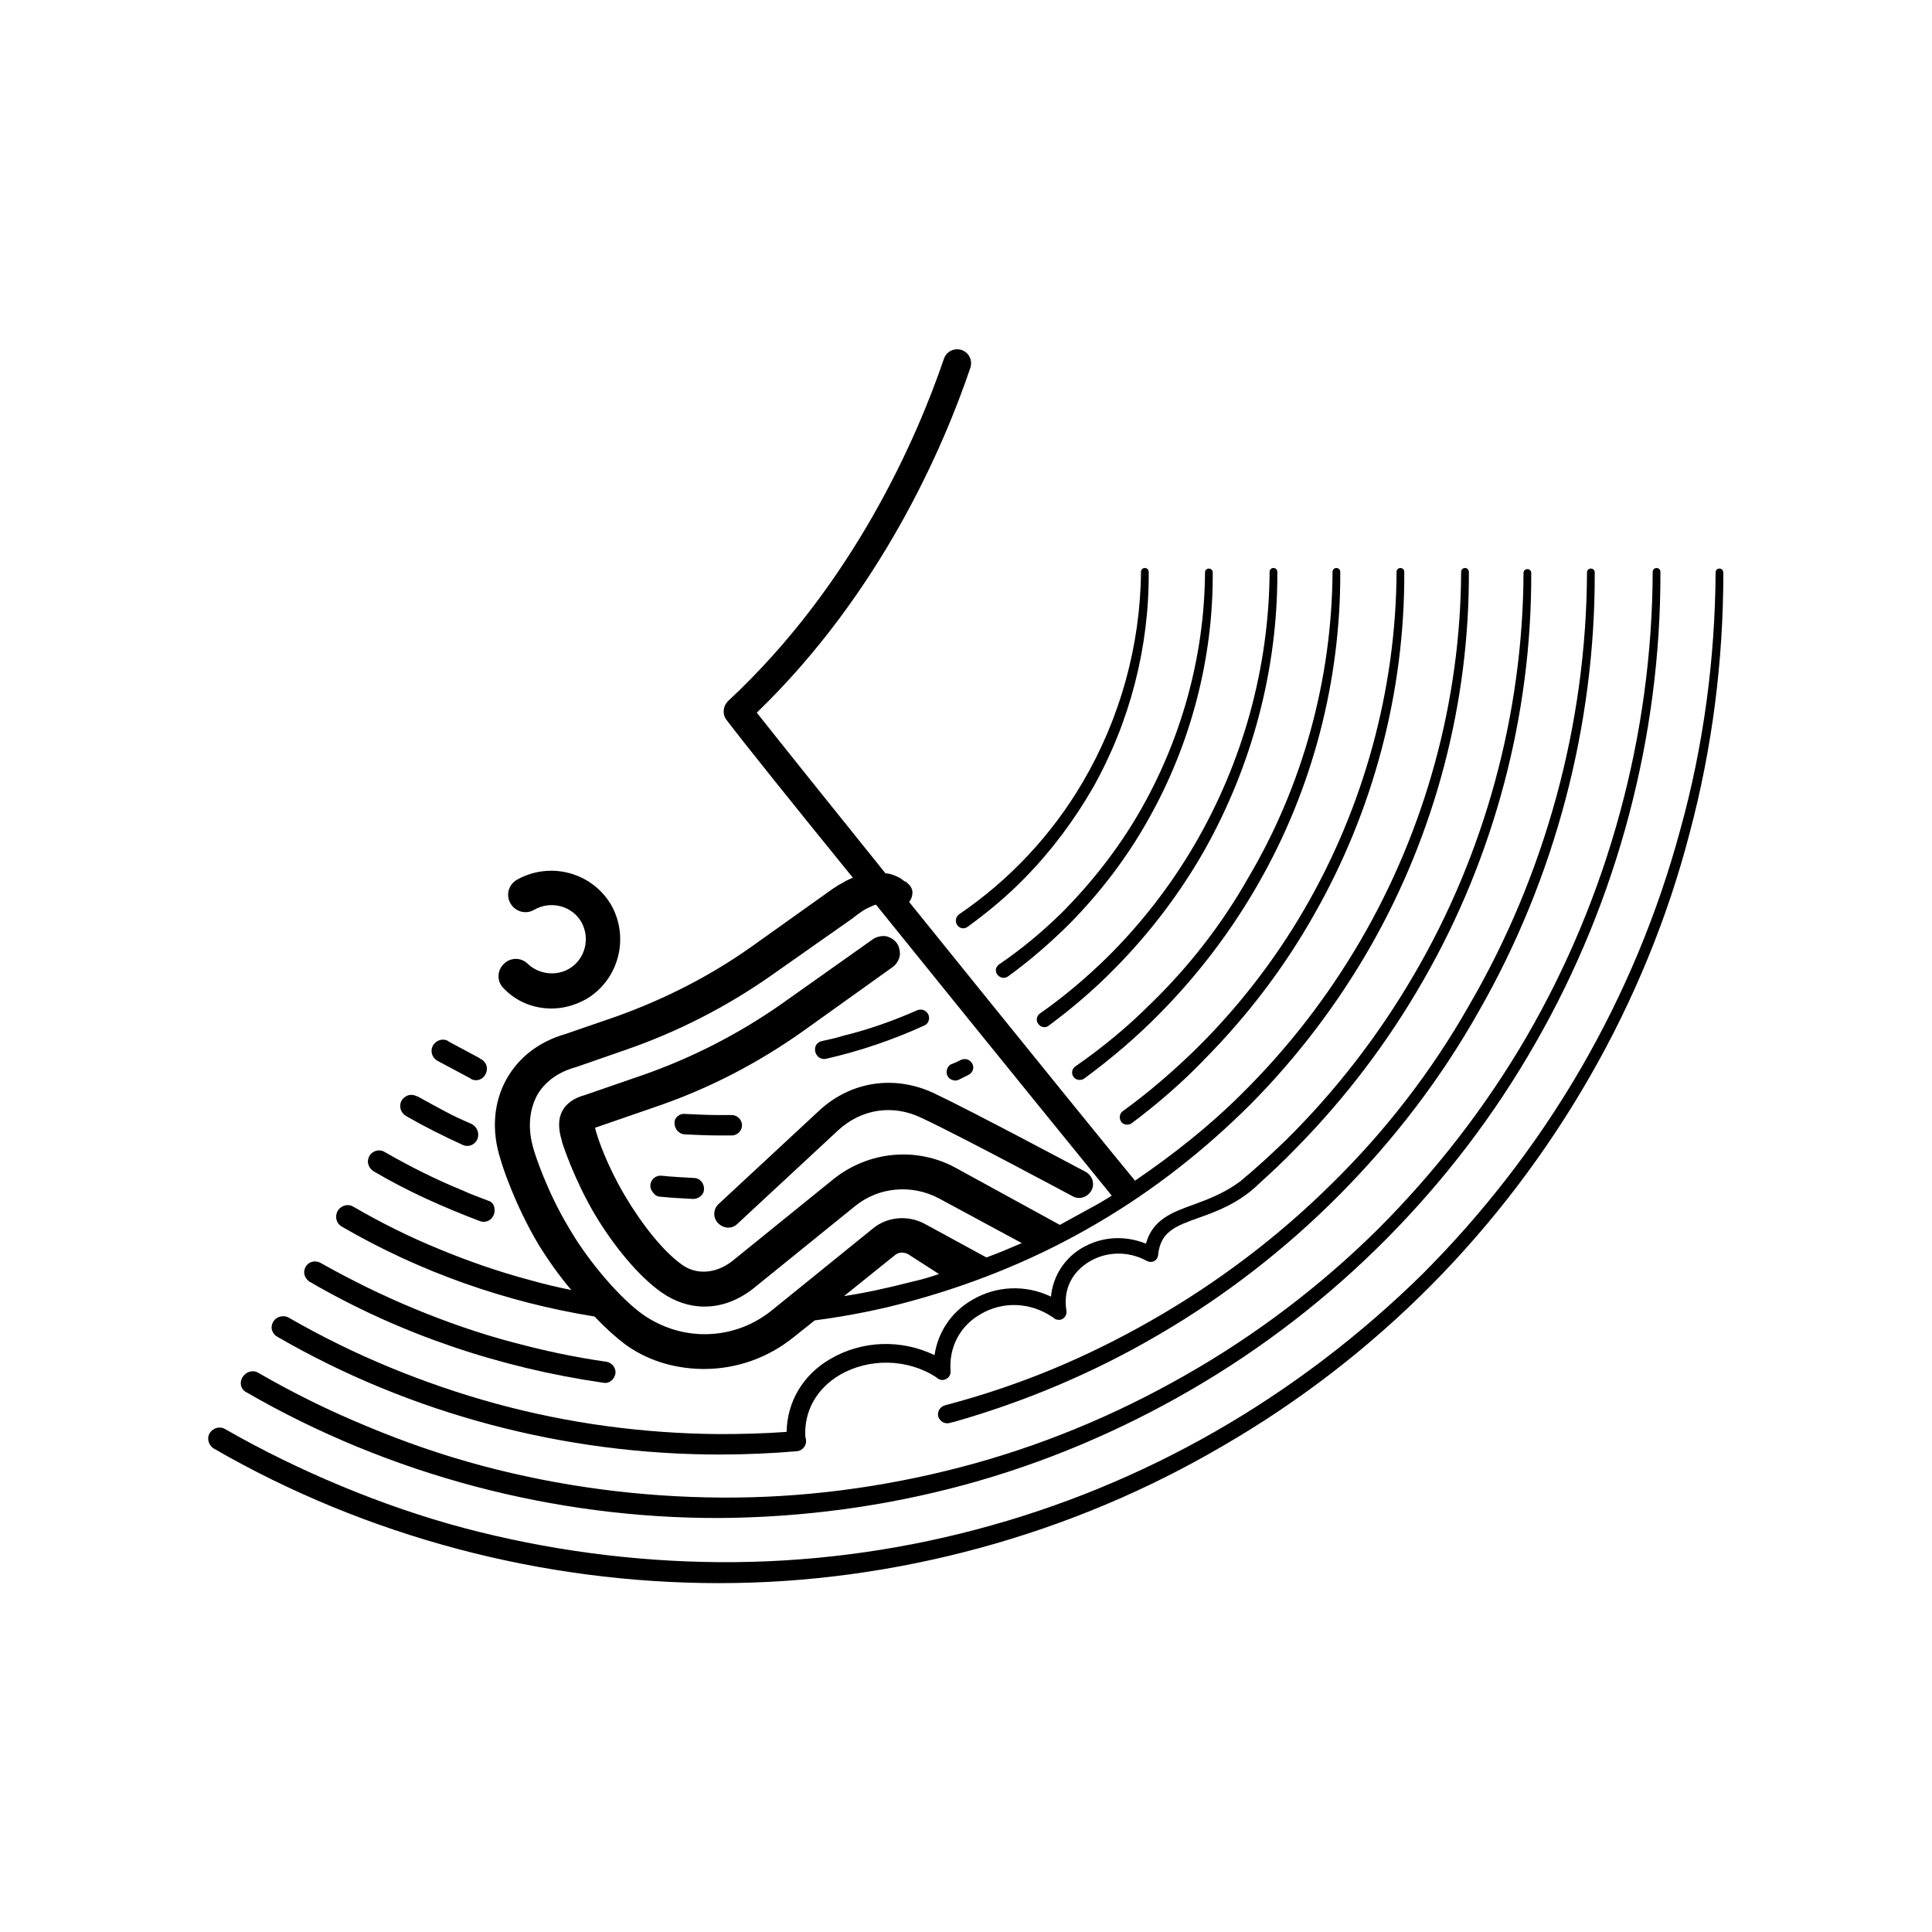 <svg xmlns="http://www.w3.org/2000/svg" width="350" height="350" xml:space="preserve"><path fill="#FFF" d="M0 0h350v350H0z"/><path d="M99.9 182.7c2.2 0 4.3-.6 6.3-1.7 5.9-3.5 7.9-11.1 4.5-17.1-3.5-5.9-11.1-7.9-17.1-4.5-1.5.9-2 2.8-1.1 4.3.9 1.5 2.8 2 4.3 1.1 3-1.7 6.8-.7 8.5 2.2 1.7 3 .7 6.8-2.2 8.5-2.4 1.4-5.5 1-7.5-.9-1.2-1.2-3.2-1.2-4.4.1-1.2 1.2-1.2 3.2.1 4.4 2.3 2.4 5.4 3.6 8.6 3.6zM148.4 201.2l-18.2 16.9c-1 .9-1.1 2.5-.1 3.5.5.5 1.2.8 1.8.8.6 0 1.2-.2 1.7-.7l18.2-16.9c4.2-3.9 9.9-4.8 15.1-2.3 6.9 3.2 27.2 14.1 27.4 14.2 1.2.7 2.7.2 3.4-1 .7-1.2.2-2.7-1-3.4-.8-.4-20.6-11-27.6-14.3-7.1-3.3-15-2.1-20.7 3.2z"/><path d="M311.5 103c-.4 0-.7.3-.7.7-.1 15.7-2.2 31.5-6.4 46.6-4.1 15.2-10.2 29.8-18.1 43.4-7.9 13.6-17.6 26.1-28.7 37.2-11.2 11-23.8 20.6-37.4 28.4-13.6 7.8-28.2 13.8-43.4 17.8-15.1 4-30.8 6-46.4 5.9-15.6-.1-31.3-2.2-46.4-6.2-7.5-2-15-4.6-22.2-7.6-7.2-3-14.2-6.4-21-10.3-1-.6-2.2-.2-2.8.7-.6 1-.2 2.2.7 2.8 27.7 16 59.6 24.4 91.6 24.4 16 0 31.9-2.2 47.3-6.4 15.4-4.2 30.2-10.4 44-18.5 13.8-8 26.5-17.8 37.7-29.1 11.2-11.3 20.9-24.1 28.8-37.9 7.9-13.8 14-28.6 18-44 4.1-15.4 6.1-31.2 6.1-47.1 0-.5-.3-.8-.7-.8z"/><path d="M44.6 252.2c25.9 15 55.9 22.9 85.8 22.8 15-.1 29.9-2.1 44.3-6 14.4-3.9 28.3-9.8 41.2-17.3 12.9-7.5 24.8-16.7 35.3-27.3 10.5-10.6 19.6-22.5 27-35.5 14.8-25.8 22.7-55.6 22.6-85.3 0-.4-.3-.7-.7-.7-.4 0-.7.3-.7.7-.1 29.5-8.1 58.8-22.9 84.3-7.4 12.7-16.5 24.4-26.9 34.8-10.4 10.3-22.3 19.3-35 26.5-12.8 7.3-26.4 12.9-40.6 16.6-14.2 3.7-28.8 5.6-43.4 5.5-14.6-.1-29.2-2-43.4-5.8-7.1-1.9-14-4.3-20.7-7.1-6.8-2.8-13.3-6-19.7-9.7-1-.6-2.2-.2-2.8.7-.7 1-.4 2.3.6 2.8z"/><path d="M50.3 242.2c24.2 14 52.1 21.3 80 21.3 4.6 0 9.5-.2 14.1-.6 1-.1 1.8-1.1 1.6-2.1 0-.1 0-.3-.1-.4-.3-4.7 2-8.8 6.2-11.3 5.3-3.1 12.3-3 17.5.4.3.3.7.5 1.1.5h.1c.9-.1 1.5-.8 1.4-1.7-.3-4.2 1.7-8.1 5.4-10.2 4-2.4 9-2.2 12.9.4.1 0 .1.1.2.1.3.3.6.5 1.1.5h.2c.8-.1 1.3-.9 1.2-1.6-.6-3.5.7-6.6 3.6-8.6 3.2-2.2 7.4-2.4 10.9-.5.2.1.4.2.6.2h.2c.7 0 1.2-.5 1.3-1.2.4-4.3 3.2-5.3 7.4-6.8 3.1-1.1 6.9-2.5 10.4-5.7l.2-.2c2.3-2.1 4.6-4.2 6.8-6.5 9.1-9.2 16.9-19.5 23.3-30.7 12.8-22.3 19.6-48 19.5-73.7 0-.4-.3-.7-.7-.7-.4 0-.7.3-.7.7-.1 25.4-7 50.8-19.8 72.7-6.4 11-14.2 21.1-23.2 30-2.7 2.6-5.4 5.1-8.3 7.5-2.8 2.1-5.7 3.2-8.4 4.2-3.9 1.4-7.5 2.7-8.7 7.1-4.2-1.7-8.8-1.2-12.4 1.3-2.8 2-4.5 5-4.8 8.3-4.6-2.2-9.9-2-14.3.6-3.8 2.2-6.2 5.9-6.8 10-6-2.9-13.1-2.7-18.9.7-5 2.9-7.8 7.8-7.9 13.2-4.1.3-8.2.4-12.2.4-13.6-.1-27.2-1.9-40.4-5.5-6.6-1.8-13-4-19.3-6.6-6.3-2.6-12.4-5.6-18.3-9-1.3-.7-3.1.1-3.1 1.9.1.7.5 1.3 1.1 1.6z"/><path d="M241.2 214.5c-9.7 9.6-20.7 17.9-32.6 24.7-11.9 6.8-23.9 11.8-37.1 15.3-.1 0-.2 0-.3.1-.9.2-1.5 1.2-1.2 2.1.3.8 1.1 1.3 2 1.1.3-.1.7-.2.8-.2 13-3.7 25.5-9 37.1-15.8 12-7 23.1-15.6 32.9-25.5 9.8-9.9 18.3-21 25.1-33.1 13.8-24.1 21.1-51.8 21-79.5 0-.4-.3-.7-.7-.7-.4 0-.7.3-.7.7-.1 27.5-7.6 54.8-21.4 78.5-6.7 11.8-15.1 22.7-24.9 32.3zM56.1 232.2c16.3 9.5 34.5 15.6 53.2 18.3 1.1.2 2-.6 2.2-1.7.1-1-.6-1.9-1.6-2.1-5.7-.8-11.3-2-16.9-3.5-6.1-1.6-12.1-3.7-17.9-6.1-5.8-2.4-11.5-5.2-17-8.3-1.1-.6-2.5-.2-2.9 1.1-.3.8.1 1.8.9 2.3z"/><path d="M61.9 222.2c14.1 8.2 29.7 13.7 45.8 16.3 2 2.1 3.9 3.8 5.5 5 3.8 2.8 8.6 4.4 13.9 4.5h.5c5.8 0 11.5-2 16.1-5.7l3.9-3.1c6.1-.8 12.2-2 18.2-3.7 11.5-3.2 22.6-7.8 32.8-13.8 10.3-6 19.7-13.4 28.1-21.8 8.3-8.4 15.6-18 21.5-28.3 11.8-20.6 18-44.3 17.9-68 0-.4-.3-.7-.7-.7-.4 0-.7.3-.7.7-.1 23.4-6.5 46.7-18.3 66.9-5.9 10.1-13.1 19.4-21.4 27.6-5.9 5.9-12.5 11.1-19.4 15.8-.1-.2-.2-.3-.3-.4-.4-.4-21.5-26.4-40.6-50.1.4-.5.6-1.1.6-1.7 0-.6-.3-1.2-.8-1.6l-.3-.3c-.1-.1-.1-.1-.2-.1h-.1c-.1-.1-.2-.2-.4-.3l-.1-.1c-.3-.2-.6-.4-.9-.5-.6-.3-1.2-.5-2-.6h-.1c-9.9-12.3-18.8-23.4-23.3-29.1 22.5-21.7 33.9-48.3 38.7-62.5.4-1.3-.2-2.7-1.6-3.2-1.3-.4-2.7.2-3.2 1.6-4.8 14.1-16.3 40.8-39.1 62-.9.9-1.1 2.3-.3 3.4 3.5 4.6 12.5 15.8 22.9 28.6-.4.2-.9.4-1.3.6l-.3.2c-.4.2-.7.4-1.1.6-.4.3-.8.5-1.2.8L136 171.6c-7.5 5.3-15.8 9.5-24.5 12.6l-9 3.1c-4.9 1.4-8.6 4.3-10.8 8.3-2.3 4.2-2.7 9.3-1 14.5.2.8 2.5 8.1 7 15.6 1.5 2.4 3.5 5.3 5.8 8-2.5-.5-5-1.1-7.5-1.8-5.6-1.5-11.1-3.4-16.4-5.6-5.4-2.2-10.6-4.8-15.6-7.7-1-.6-2.2-.2-2.8.7-.6 1.1-.3 2.3.7 2.9zm102.9 10.1c-3.9 1-7.9 1.9-11.9 2.5l9.2-7.4c.7-.6 1.6-.6 2.4-.2l5.6 3.6c-1.7.6-3.5 1.1-5.3 1.5zm-68.1-24c-1.1-3.6-.9-6.9.5-9.7 1.4-2.6 3.9-4.4 7.2-5.3l9.2-3.2c9.2-3.2 18-7.7 26-13.3l14.8-10.4c.3-.2.6-.5.9-.7l1-.7c.6-.4 1.3-.7 2-1 .1 0 .2-.1.4-.1 19.6 24.3 42.2 52.1 42.7 52.7-1.4.9-2.8 1.7-4.3 2.5 0 0-3.1 1.7-5.1 2.8l-18.8-10.3c-7.1-3.9-15.8-3.1-22.2 2l-18.4 14.9c-3 2.3-6.6 2.5-9.2.5-3.2-2.3-7-7-10.2-12.4-3.2-5.4-5-10.5-5.4-12.3l11.3-3.9c9.3-3.2 18-7.7 26.1-13.4l16.5-11.8c.7-.5 1.1-1.2 1.3-2 .1-.8-.1-1.7-.5-2.3-.5-.7-1.2-1.1-2-1.3-.8-.1-1.7.1-2.3.5L141.4 182c-7.6 5.3-15.8 9.5-24.5 12.6l-11 3.8c-1.9.5-3.3 1.5-4 2.8-.8 1.4-.8 3.3-.1 5.5v.1c.2.7 2.2 6.8 5.9 13.1 3.5 5.9 8.1 11.4 12.1 14.2 2.4 1.7 5.1 2.6 7.8 2.6 3.1 0 6.1-1.1 8.9-3.3l18.4-14.9c4.3-3.5 10.3-4 15.2-1.4l15 8.1c-2.1.9-4.2 1.8-6.4 2.6l-11.2-6.1c-3-1.6-6.7-1.3-9.3.8l-18.4 14.9c-3.6 2.9-8 4.4-12.6 4.3-3.8-.1-7.4-1.3-10.5-3.4-4.1-2.8-10-9.6-13.6-15.8-4.1-6.8-6.2-13.5-6.4-14.2z"/><path d="M67.7 212.2c6.1 3.6 12.6 6.5 19.2 9 1.3.5 2.6-.4 2.7-1.8v-.2c0-.8-.4-1.5-1.2-1.7-1.5-.6-3-1.1-4.5-1.8-4.9-2-9.7-4.4-14.2-7-1.1-.7-2.7-.1-3 1.3-.2.8.2 1.7 1 2.2zM216.7 190c-4.2 4.1-8.6 7.9-13.3 11.3-.6.4-.7 1.3-.3 1.9.4.6 1.3.7 1.9.3 4.8-3.6 9.3-7.5 13.4-11.8 7.6-7.7 14.3-16.5 19.6-25.9 10.8-18.9 16.5-40.5 16.4-62.2 0-.4-.3-.7-.7-.7-.4 0-.7.3-.7.7-.1 21.4-6 42.7-16.7 61.1-5.4 9.3-12 17.8-19.6 25.3zM73.6 202.2c3.3 1.9 6.7 3.6 10.2 5.2 1.5.7 3.1-.6 2.8-2.2-.1-.7-.6-1.3-1.2-1.6 0 0-2.1-.9-3.5-1.6-1.6-.8-6.3-3.4-6.3-3.4h-.1c-1.1-.6-2.4-.1-2.9 1.1-.3 1 .1 2 1 2.5zM125.7 213.4c-1.9-.1-3.8-.2-5.8-.4-1.6-.2-2.7 1.6-1.7 2.9 0 0 0 .1.1.1.3.5.8.8 1.4.8 2 .2 3.9.3 5.9.4.7 0 1.4-.4 1.8-1.1.5-1.3-.4-2.7-1.7-2.7z"/><path d="M208.5 181.8c-4.2 4.2-8.8 8-13.7 11.4-.6.4-.8 1.3-.3 1.9.4.6 1.3.7 1.9.3 4.9-3.6 9.6-7.6 13.8-11.9 6.9-7 12.9-14.9 17.8-23.5 9.8-17.1 14.9-36.8 14.8-56.4 0-.4-.3-.7-.7-.7-.4 0-.7.3-.7.7-.1 19.4-5.4 38.7-15.2 55.3-4.8 8.5-10.8 16.2-17.7 22.9zM79.3 192.2l5.8 3.1s.1 0 .1.1c.1 0 .1 0 .2.1 1 .5 2.2 0 2.6-1 .5-1 .1-2.2-1-2.7 0 0-.1 0-.1-.1l-5.6-3-.1-.1c-.7-.4-1.5-.3-2.1.1-1.4 1-1.1 2.8.2 3.5zM124 205.5c2.1.1 4.2.2 6.3.2h2.3c.5 0 1.1-.3 1.4-.7 1-1.2.1-3-1.5-3h-2.3c-2 0-4.1-.1-6.1-.2-.8-.1-1.5.4-1.8 1-.4 1.2.4 2.6 1.7 2.7zM172.4 195.6c.1.1.1.1 0 0 .5.2.9.2 1.3 0l1.8-.9c.8-.4 1.1-1.5.5-2.2-.4-.6-1.2-.8-1.9-.5-.6.3-1.2.6-1.8.8-1.1.6-1.1 2.3.1 2.8z"/><path d="M200.4 173.6c-3.7 3.6-7.7 7-12 10-.6.4-.8 1.3-.3 1.9.4.6 1.3.8 1.9.3 4.3-3.2 8.4-6.7 12.1-10.5 6.2-6.3 11.6-13.4 16-21.1 8.7-15.4 13.4-33 13.3-50.6 0-.4-.3-.7-.7-.7-.4 0-.7.3-.7.7-.1 17.4-4.9 34.6-13.7 49.6-4.4 7.5-9.8 14.4-15.9 20.4zM148.9 188.6c-.6.1-1.1.6-1.2 1.1-.3 1.3.8 2.4 2 2.1 6.1-1.4 12-3.4 17.7-6 1-.4 1.2-1.7.5-2.4-.4-.5-1.1-.6-1.7-.4-4.3 1.9-8.8 3.5-13.3 4.6-1.3.4-2.6.7-4 1z"/><path d="M192.2 165.5c-3.5 3.4-7.2 6.5-11.2 9.2-.7.5-.8 1.4-.2 2 .5.5 1.2.6 1.8.2 4-2.9 7.8-6.2 11.3-9.7 5.5-5.6 10.3-11.9 14.1-18.7 7.7-13.6 11.8-29.2 11.7-44.8 0-.4-.3-.7-.7-.7-.4 0-.7.3-.7.7-.1 15.4-4.4 30.6-12.1 43.8-3.8 6.5-8.6 12.6-14 18z"/><path d="M173.3 167.4c.4.8 1.3 1 2 .5 3.7-2.7 7.2-5.6 10.4-8.9 4.8-4.9 8.9-10.4 12.3-16.3 6.7-11.9 10.2-25.5 10.1-39.1 0-.4-.3-.7-.7-.7-.4 0-.7.3-.7.7-.1 13.3-3.8 26.6-10.5 38-5.6 9.6-13.3 17.8-22.4 24-.6.4-.8 1.2-.5 1.8z"/></svg>